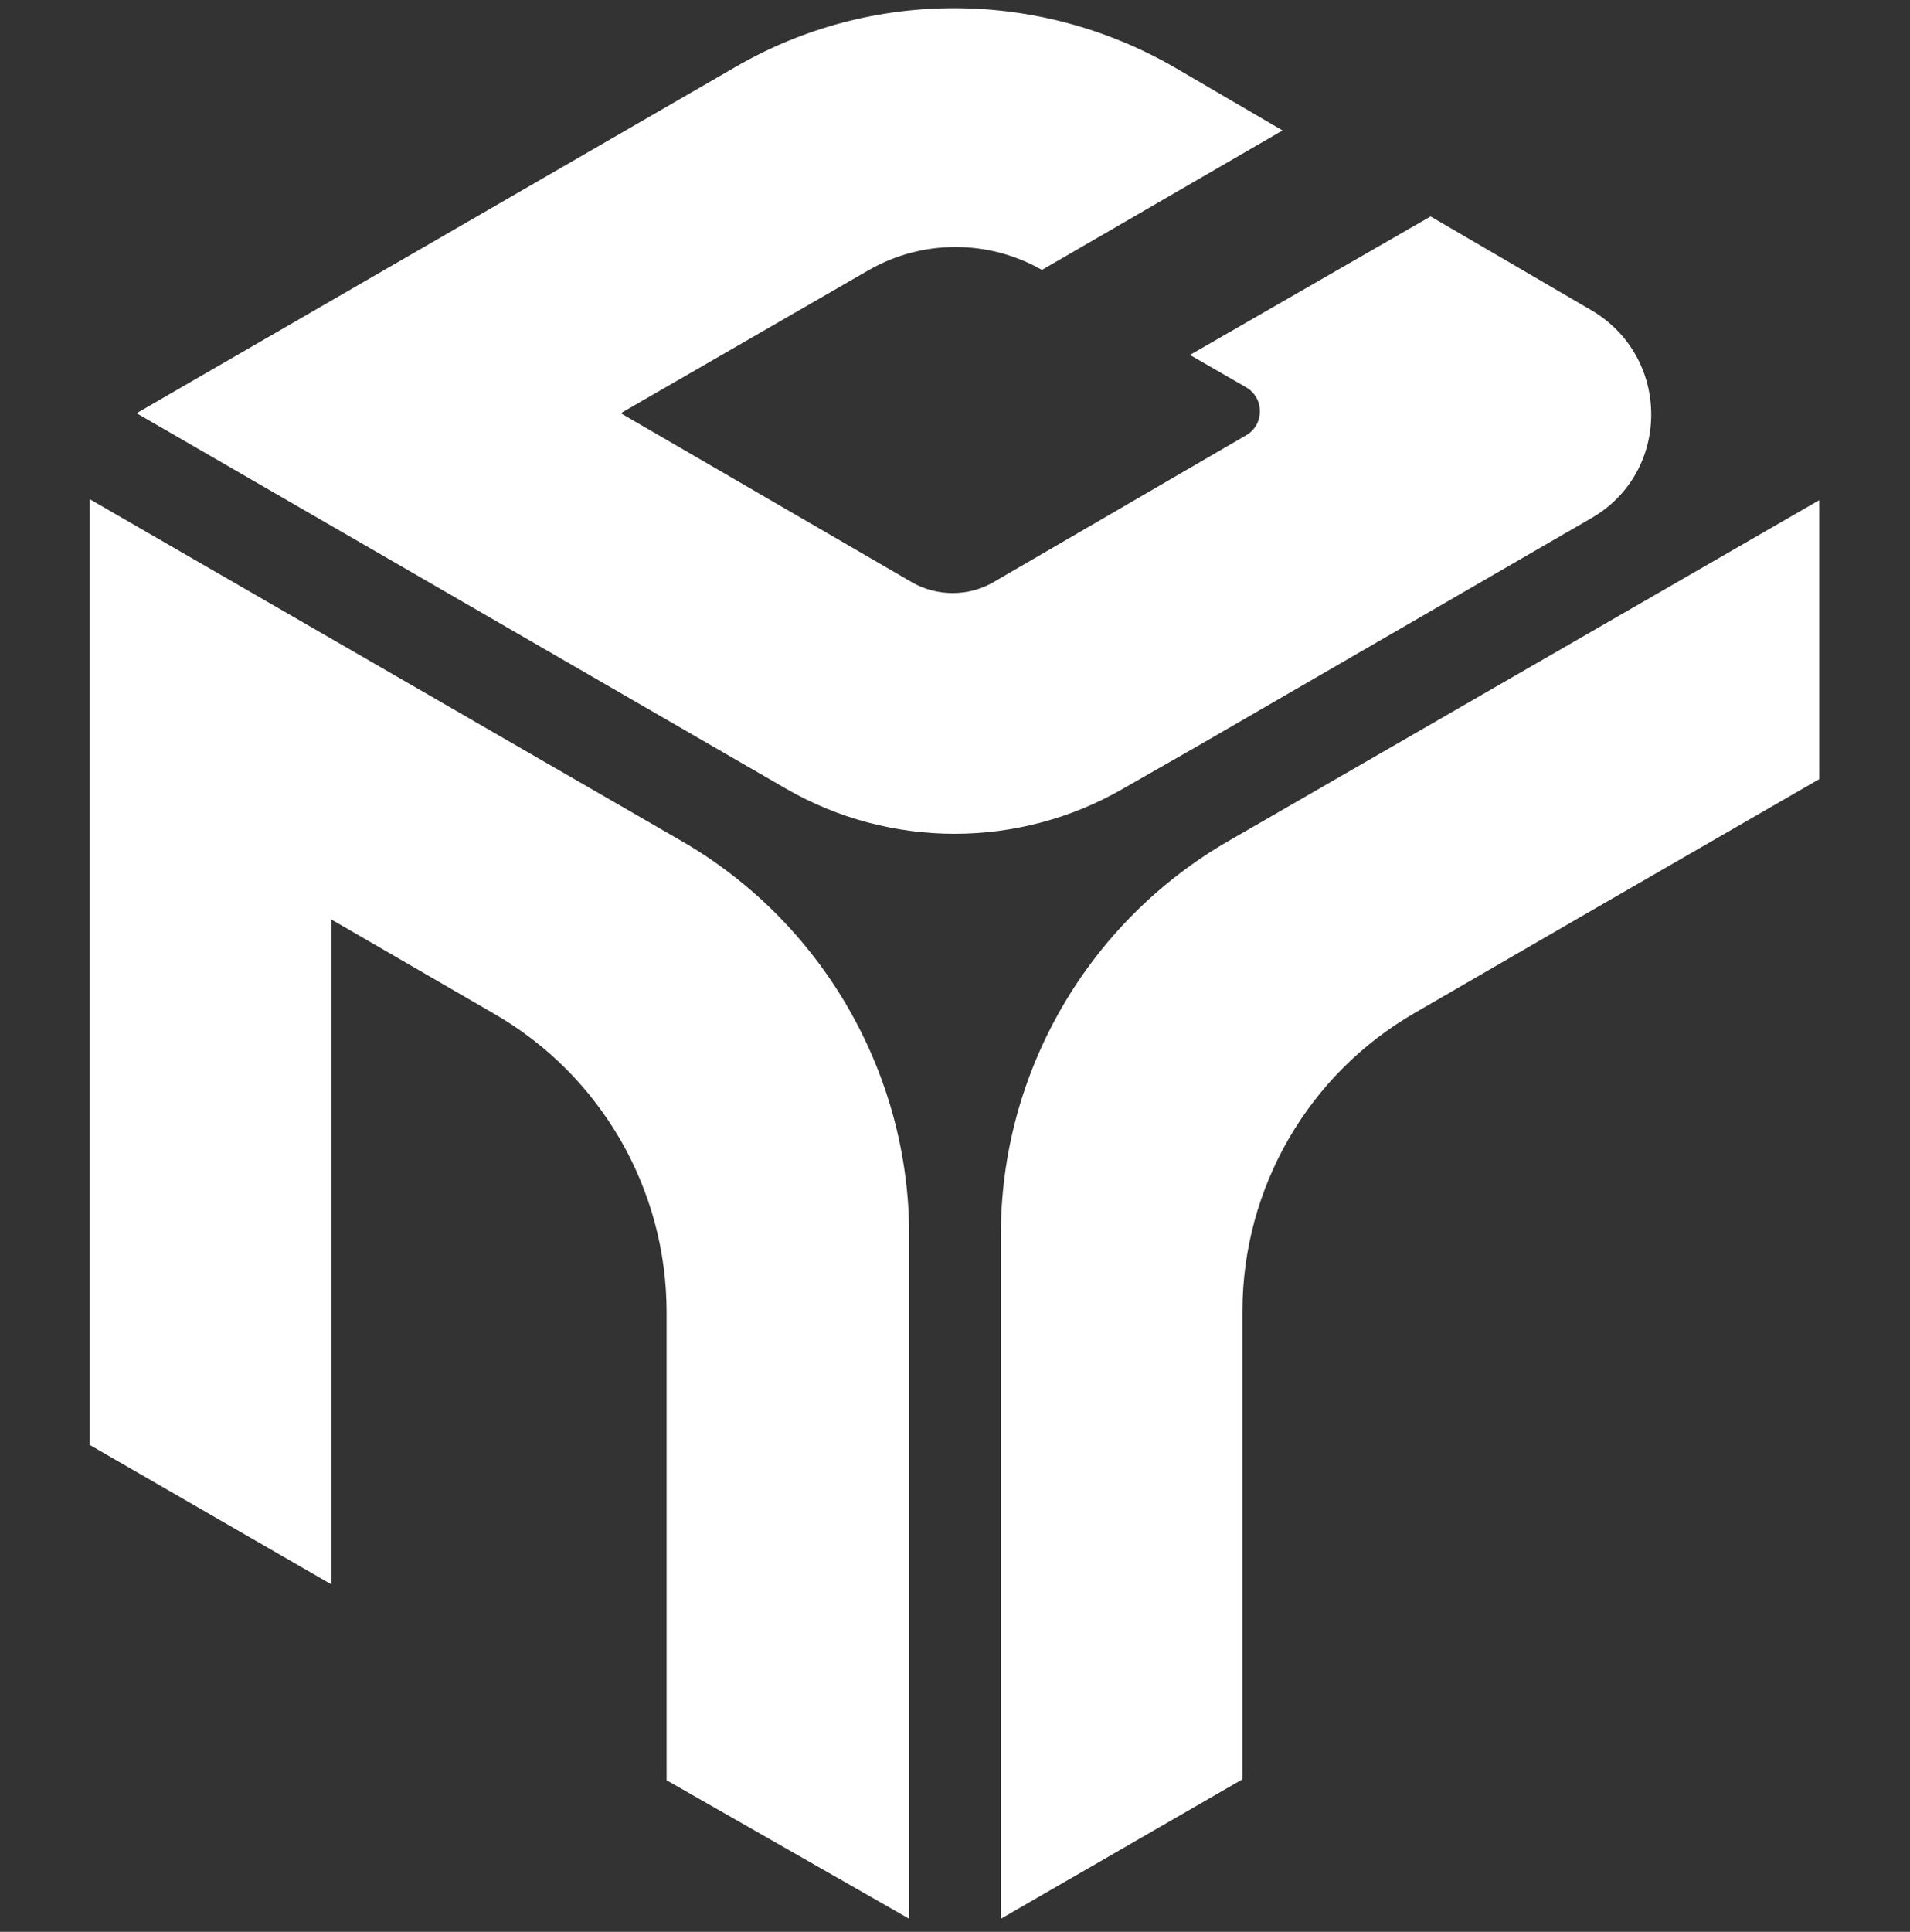 <svg width="90" height="91" viewBox="0 0 90 91" fill="none" xmlns="http://www.w3.org/2000/svg">
<rect x="0" y="0" width="90" height="91" fill="#333333" stroke="none"/>
<g clip-path="url(#clip0_744_406)">
<path d="M32.13 39.625L4.23 23.515V68.065L15.616 74.635V43.315L23.311 47.77C28.305 50.65 31.41 56.005 31.41 61.81V83.86L42.84 90.385V58.165C42.84 50.56 38.745 43.45 32.13 39.625Z" fill="white"/>
<path d="M56.386 35.17L74.971 24.415C78.751 22.255 78.751 16.81 74.971 14.605L67.41 10.195L56.071 16.72L58.725 18.25C59.581 18.745 59.581 20.005 58.725 20.5L46.8 27.43C45.63 28.105 44.145 28.105 42.975 27.43L29.25 19.465L40.95 12.715C43.471 11.275 46.575 11.275 49.096 12.715L60.435 6.145L55.35 3.175C48.961 -0.515 41.086 -0.56 34.696 3.13L6.436 19.465L37.035 37.15C41.941 39.985 48.016 39.985 52.92 37.15L56.386 35.17Z" fill="white"/>
<path d="M57.87 39.625C51.255 43.45 47.16 50.515 47.16 58.165V90.385L58.545 83.815V61.765C58.545 55.96 61.65 50.605 66.645 47.725L74.34 43.27L85.725 36.7V23.56L57.87 39.625Z" fill="white"/>
</g>
<defs>
<clipPath id="clip0_744_406">
<rect width="90" height="90" fill="white" transform="translate(0 0.385)"/>
</clipPath>
</defs>
</svg>
